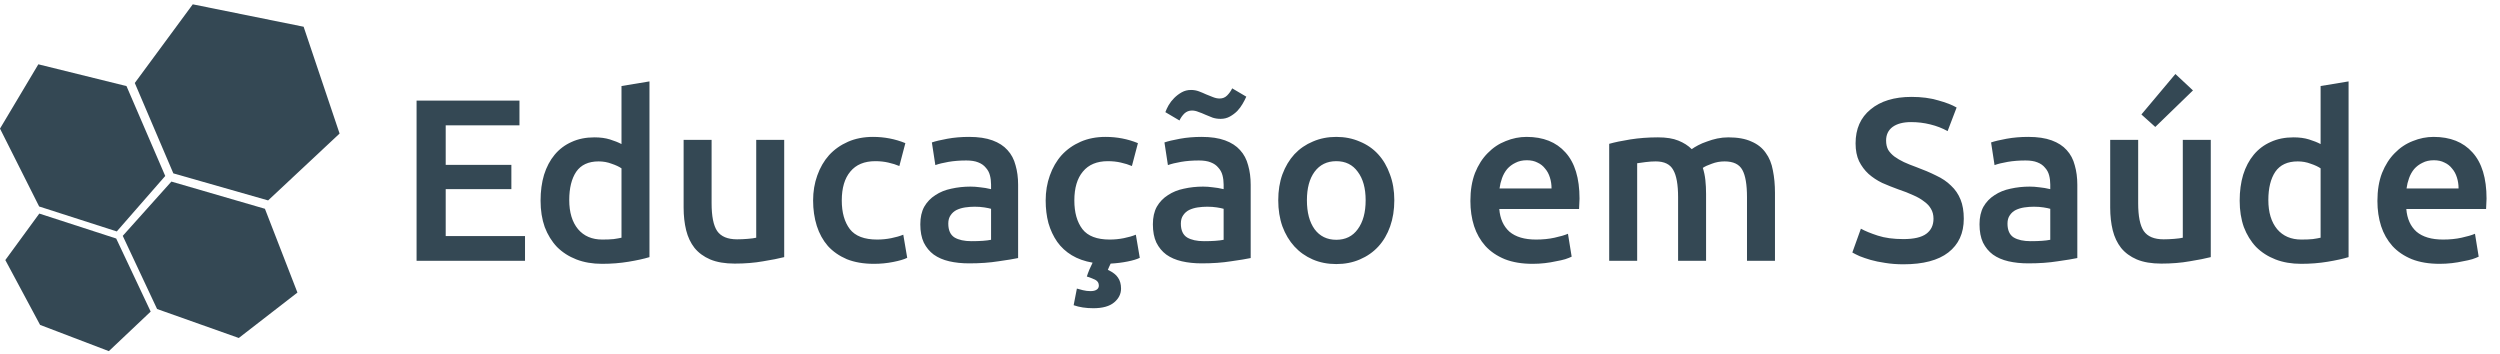<svg width="346" height="49" viewBox="0 0 346 49" fill="none" xmlns="http://www.w3.org/2000/svg">
<path d="M16.082 33.01L20.854 43.123L15.064 48.598L5.548 44.966L0.736 35.992L5.44 29.558L16.082 33.01ZM23.72 25.13L16.989 32.642L21.739 42.765L33.048 46.777L41.165 40.49L36.666 28.895L23.72 25.13ZM5.307 8.9L0 17.799L5.418 28.577L16.162 32.031L22.868 24.354L17.506 11.914L5.307 8.9ZM26.679 0.598L18.654 11.486L23.99 23.993L37.107 27.738L46.998 18.483L42.021 3.7L26.679 0.598Z" fill="#344854"/>
<path d="M57.654 36.098V13.922H71.894V17.346H61.686V22.818H70.774V26.178H61.686V32.674H72.662V36.098H57.654ZM78.783 27.682C78.783 29.388 79.188 30.732 79.999 31.714C80.809 32.674 81.93 33.154 83.359 33.154C83.978 33.154 84.5 33.132 84.927 33.09C85.375 33.026 85.737 32.962 86.015 32.898V23.298C85.674 23.063 85.215 22.85 84.639 22.658C84.084 22.444 83.487 22.338 82.847 22.338C81.439 22.338 80.404 22.818 79.743 23.778C79.103 24.738 78.783 26.039 78.783 27.682ZM89.887 35.586C89.119 35.82 88.148 36.034 86.975 36.226C85.823 36.418 84.607 36.514 83.327 36.514C82.004 36.514 80.82 36.311 79.775 35.906C78.73 35.5 77.834 34.924 77.087 34.178C76.362 33.41 75.796 32.492 75.391 31.426C75.007 30.338 74.815 29.122 74.815 27.778C74.815 26.455 74.975 25.26 75.295 24.194C75.636 23.106 76.127 22.178 76.767 21.41C77.407 20.642 78.186 20.055 79.103 19.65C80.02 19.223 81.076 19.01 82.271 19.01C83.082 19.01 83.796 19.106 84.415 19.298C85.034 19.49 85.567 19.703 86.015 19.938V11.906L89.887 11.266V35.586ZM108.533 35.586C107.787 35.778 106.816 35.97 105.621 36.162C104.427 36.375 103.115 36.482 101.685 36.482C100.341 36.482 99.211 36.29 98.293 35.906C97.397 35.522 96.672 34.988 96.117 34.306C95.584 33.623 95.2 32.812 94.965 31.874C94.731 30.914 94.613 29.868 94.613 28.738V19.362H98.485V28.13C98.485 29.922 98.741 31.202 99.253 31.97C99.787 32.738 100.704 33.122 102.005 33.122C102.475 33.122 102.965 33.1 103.477 33.058C104.011 33.015 104.405 32.962 104.661 32.898V19.362H108.533V35.586ZM112.534 27.746C112.534 26.508 112.726 25.356 113.11 24.29C113.494 23.202 114.038 22.263 114.742 21.474C115.467 20.684 116.342 20.066 117.366 19.618C118.39 19.17 119.542 18.946 120.822 18.946C122.4 18.946 123.894 19.234 125.302 19.81L124.47 22.978C124.022 22.786 123.51 22.626 122.934 22.498C122.379 22.37 121.782 22.306 121.142 22.306C119.627 22.306 118.475 22.786 117.686 23.746C116.896 24.684 116.502 26.018 116.502 27.746C116.502 29.41 116.875 30.732 117.622 31.714C118.368 32.674 119.627 33.154 121.398 33.154C122.059 33.154 122.71 33.09 123.35 32.962C123.99 32.834 124.544 32.674 125.014 32.482L125.558 35.682C125.131 35.895 124.48 36.087 123.606 36.258C122.752 36.428 121.867 36.514 120.95 36.514C119.52 36.514 118.272 36.3 117.206 35.874C116.16 35.426 115.286 34.818 114.582 34.05C113.899 33.26 113.387 32.332 113.046 31.266C112.704 30.178 112.534 29.004 112.534 27.746ZM134.443 33.378C135.638 33.378 136.545 33.314 137.163 33.186V28.898C136.95 28.834 136.641 28.77 136.235 28.706C135.83 28.642 135.382 28.61 134.891 28.61C134.465 28.61 134.027 28.642 133.579 28.706C133.153 28.77 132.758 28.887 132.395 29.058C132.054 29.228 131.777 29.474 131.563 29.794C131.35 30.092 131.243 30.476 131.243 30.946C131.243 31.863 131.531 32.503 132.107 32.866C132.683 33.207 133.462 33.378 134.443 33.378ZM134.123 18.946C135.403 18.946 136.481 19.106 137.355 19.426C138.23 19.746 138.923 20.194 139.435 20.77C139.969 21.346 140.342 22.05 140.555 22.882C140.79 23.692 140.907 24.588 140.907 25.57V35.714C140.31 35.842 139.403 35.991 138.187 36.162C136.993 36.354 135.638 36.45 134.123 36.45C133.121 36.45 132.203 36.354 131.371 36.162C130.539 35.97 129.825 35.66 129.227 35.234C128.651 34.807 128.193 34.252 127.851 33.57C127.531 32.887 127.371 32.044 127.371 31.042C127.371 30.082 127.553 29.271 127.915 28.61C128.299 27.948 128.811 27.415 129.451 27.01C130.091 26.583 130.827 26.284 131.659 26.114C132.513 25.922 133.398 25.826 134.315 25.826C134.742 25.826 135.19 25.858 135.659 25.922C136.129 25.964 136.63 26.05 137.163 26.178V25.538C137.163 25.09 137.11 24.663 137.003 24.258C136.897 23.852 136.705 23.5 136.427 23.202C136.171 22.882 135.819 22.636 135.371 22.466C134.945 22.295 134.401 22.21 133.739 22.21C132.843 22.21 132.022 22.274 131.275 22.402C130.529 22.53 129.921 22.679 129.451 22.85L128.971 19.714C129.462 19.543 130.177 19.372 131.115 19.202C132.054 19.031 133.057 18.946 134.123 18.946ZM153.329 37.346C154.012 37.666 154.481 38.028 154.737 38.434C155.014 38.839 155.153 39.34 155.153 39.938C155.153 40.684 154.833 41.324 154.193 41.858C153.553 42.391 152.593 42.658 151.313 42.658C150.289 42.658 149.382 42.519 148.593 42.242L149.041 39.938C149.254 40.002 149.532 40.076 149.873 40.162C150.214 40.247 150.566 40.29 150.929 40.29C151.292 40.29 151.569 40.226 151.761 40.098C151.974 39.97 152.081 39.778 152.081 39.522C152.081 39.18 151.932 38.924 151.633 38.754C151.334 38.604 151.036 38.476 150.737 38.37L150.417 38.274C150.502 37.996 150.62 37.676 150.769 37.314C150.918 36.972 151.068 36.652 151.217 36.354C150.108 36.162 149.148 35.82 148.337 35.33C147.526 34.839 146.854 34.22 146.321 33.474C145.788 32.706 145.382 31.842 145.105 30.882C144.849 29.922 144.721 28.876 144.721 27.746C144.721 26.508 144.913 25.356 145.297 24.29C145.681 23.202 146.225 22.263 146.929 21.474C147.654 20.684 148.529 20.066 149.553 19.618C150.577 19.17 151.729 18.946 153.009 18.946C154.588 18.946 156.081 19.234 157.489 19.81L156.657 22.978C156.209 22.786 155.697 22.626 155.121 22.498C154.566 22.37 153.969 22.306 153.329 22.306C151.814 22.306 150.662 22.786 149.873 23.746C149.084 24.684 148.689 26.018 148.689 27.746C148.689 29.41 149.062 30.732 149.809 31.714C150.556 32.674 151.814 33.154 153.585 33.154C154.246 33.154 154.897 33.09 155.537 32.962C156.177 32.834 156.732 32.674 157.201 32.482L157.745 35.682C157.361 35.874 156.796 36.044 156.049 36.194C155.302 36.343 154.524 36.439 153.713 36.482C153.628 36.652 153.553 36.812 153.489 36.962C153.425 37.111 153.372 37.239 153.329 37.346ZM166.631 33.378C167.825 33.378 168.732 33.314 169.351 33.186V28.898C169.137 28.834 168.828 28.77 168.423 28.706C168.017 28.642 167.569 28.61 167.079 28.61C166.652 28.61 166.215 28.642 165.767 28.706C165.34 28.77 164.945 28.887 164.583 29.058C164.241 29.228 163.964 29.474 163.751 29.794C163.537 30.092 163.431 30.476 163.431 30.946C163.431 31.863 163.719 32.503 164.295 32.866C164.871 33.207 165.649 33.378 166.631 33.378ZM166.311 18.946C167.591 18.946 168.668 19.106 169.543 19.426C170.417 19.746 171.111 20.194 171.623 20.77C172.156 21.346 172.529 22.05 172.743 22.882C172.977 23.692 173.095 24.588 173.095 25.57V35.714C172.497 35.842 171.591 35.991 170.375 36.162C169.18 36.354 167.825 36.45 166.311 36.45C165.308 36.45 164.391 36.354 163.559 36.162C162.727 35.97 162.012 35.66 161.415 35.234C160.839 34.807 160.38 34.252 160.039 33.57C159.719 32.887 159.559 32.044 159.559 31.042C159.559 30.082 159.74 29.271 160.103 28.61C160.487 27.948 160.999 27.415 161.639 27.01C162.279 26.583 163.015 26.284 163.847 26.114C164.7 25.922 165.585 25.826 166.503 25.826C166.929 25.826 167.377 25.858 167.847 25.922C168.316 25.964 168.817 26.05 169.351 26.178V25.538C169.351 25.09 169.297 24.663 169.191 24.258C169.084 23.852 168.892 23.5 168.615 23.202C168.359 22.882 168.007 22.636 167.559 22.466C167.132 22.295 166.588 22.21 165.927 22.21C165.031 22.21 164.209 22.274 163.463 22.402C162.716 22.53 162.108 22.679 161.639 22.85L161.159 19.714C161.649 19.543 162.364 19.372 163.303 19.202C164.241 19.031 165.244 18.946 166.311 18.946ZM172.487 13.378C172.359 13.676 172.188 14.007 171.975 14.37C171.783 14.711 171.537 15.042 171.239 15.362C170.94 15.66 170.599 15.916 170.215 16.13C169.831 16.343 169.404 16.45 168.935 16.45C168.551 16.45 168.188 16.396 167.847 16.29C167.505 16.162 167.164 16.023 166.823 15.874C166.503 15.724 166.183 15.596 165.863 15.49C165.564 15.362 165.265 15.298 164.967 15.298C164.561 15.298 164.209 15.436 163.911 15.714C163.633 15.991 163.409 16.311 163.239 16.674L161.287 15.522C161.393 15.223 161.543 14.903 161.735 14.562C161.948 14.199 162.204 13.868 162.503 13.57C162.823 13.25 163.175 12.983 163.559 12.77C163.943 12.556 164.369 12.45 164.839 12.45C165.223 12.45 165.585 12.514 165.927 12.642C166.268 12.77 166.599 12.908 166.919 13.058C167.26 13.186 167.58 13.314 167.879 13.442C168.199 13.57 168.508 13.634 168.807 13.634C169.212 13.634 169.553 13.495 169.831 13.218C170.129 12.919 170.364 12.588 170.535 12.226L172.487 13.378ZM192.973 27.714C192.973 29.036 192.781 30.242 192.397 31.33C192.013 32.418 191.469 33.346 190.765 34.114C190.061 34.882 189.207 35.479 188.205 35.906C187.223 36.332 186.135 36.546 184.941 36.546C183.746 36.546 182.658 36.332 181.677 35.906C180.695 35.479 179.853 34.882 179.149 34.114C178.445 33.346 177.89 32.418 177.485 31.33C177.101 30.242 176.909 29.036 176.909 27.714C176.909 26.391 177.101 25.196 177.485 24.13C177.89 23.042 178.445 22.114 179.149 21.346C179.874 20.578 180.727 19.991 181.709 19.586C182.69 19.159 183.767 18.946 184.941 18.946C186.114 18.946 187.191 19.159 188.173 19.586C189.175 19.991 190.029 20.578 190.733 21.346C191.437 22.114 191.981 23.042 192.365 24.13C192.77 25.196 192.973 26.391 192.973 27.714ZM189.005 27.714C189.005 26.05 188.642 24.738 187.917 23.778C187.213 22.796 186.221 22.306 184.941 22.306C183.661 22.306 182.658 22.796 181.933 23.778C181.229 24.738 180.877 26.05 180.877 27.714C180.877 29.399 181.229 30.732 181.933 31.714C182.658 32.695 183.661 33.186 184.941 33.186C186.221 33.186 187.213 32.695 187.917 31.714C188.642 30.732 189.005 29.399 189.005 27.714ZM203.502 27.81C203.502 26.338 203.716 25.047 204.142 23.938C204.59 22.828 205.177 21.911 205.902 21.186C206.628 20.439 207.46 19.884 208.398 19.522C209.337 19.138 210.297 18.946 211.278 18.946C213.582 18.946 215.374 19.66 216.654 21.09C217.956 22.519 218.606 24.652 218.606 27.49C218.606 27.703 218.596 27.948 218.574 28.226C218.574 28.482 218.564 28.716 218.542 28.93H207.502C207.609 30.274 208.078 31.319 208.91 32.066C209.764 32.791 210.99 33.154 212.59 33.154C213.529 33.154 214.382 33.068 215.15 32.898C215.94 32.727 216.558 32.546 217.006 32.354L217.518 35.522C217.305 35.628 217.006 35.746 216.622 35.874C216.26 35.98 215.833 36.076 215.342 36.162C214.873 36.268 214.361 36.354 213.806 36.418C213.252 36.482 212.686 36.514 212.11 36.514C210.638 36.514 209.358 36.3 208.27 35.874C207.182 35.426 206.286 34.818 205.582 34.05C204.878 33.26 204.356 32.343 204.014 31.298C203.673 30.231 203.502 29.068 203.502 27.81ZM214.734 26.082C214.734 25.548 214.66 25.047 214.51 24.578C214.361 24.087 214.137 23.671 213.838 23.33C213.561 22.967 213.209 22.69 212.782 22.498C212.377 22.284 211.886 22.178 211.31 22.178C210.713 22.178 210.19 22.295 209.742 22.53C209.294 22.743 208.91 23.031 208.59 23.394C208.292 23.756 208.057 24.172 207.886 24.642C207.716 25.111 207.598 25.591 207.534 26.082H214.734ZM232.248 27.298C232.248 25.548 232.024 24.29 231.576 23.522C231.149 22.732 230.338 22.338 229.144 22.338C228.717 22.338 228.248 22.37 227.736 22.434C227.224 22.498 226.84 22.551 226.584 22.594V36.098H222.712V19.906C223.458 19.692 224.429 19.49 225.624 19.298C226.84 19.106 228.12 19.01 229.464 19.01C230.616 19.01 231.554 19.159 232.28 19.458C233.026 19.756 233.645 20.151 234.136 20.642C234.37 20.471 234.669 20.29 235.032 20.098C235.394 19.906 235.8 19.735 236.248 19.586C236.696 19.415 237.165 19.276 237.656 19.17C238.168 19.063 238.68 19.01 239.192 19.01C240.493 19.01 241.56 19.202 242.392 19.586C243.245 19.948 243.906 20.471 244.376 21.154C244.866 21.815 245.197 22.626 245.368 23.586C245.56 24.524 245.656 25.559 245.656 26.69V36.098H241.784V27.298C241.784 25.548 241.57 24.29 241.144 23.522C240.717 22.732 239.896 22.338 238.68 22.338C238.061 22.338 237.474 22.444 236.92 22.658C236.365 22.85 235.949 23.042 235.672 23.234C235.842 23.767 235.96 24.332 236.024 24.93C236.088 25.527 236.12 26.167 236.12 26.85V36.098H232.248V27.298ZM263.436 33.09C264.886 33.09 265.942 32.844 266.604 32.354C267.265 31.863 267.596 31.17 267.596 30.274C267.596 29.74 267.478 29.282 267.244 28.898C267.03 28.514 266.71 28.172 266.284 27.874C265.878 27.554 265.377 27.266 264.78 27.01C264.182 26.732 263.5 26.466 262.732 26.21C261.964 25.932 261.217 25.634 260.492 25.314C259.788 24.972 259.158 24.556 258.604 24.066C258.07 23.575 257.633 22.988 257.292 22.306C256.972 21.623 256.812 20.802 256.812 19.842C256.812 17.836 257.505 16.268 258.892 15.138C260.278 13.986 262.166 13.41 264.556 13.41C265.942 13.41 267.169 13.57 268.236 13.89C269.324 14.188 270.177 14.519 270.796 14.882L269.548 18.146C268.822 17.74 268.022 17.431 267.148 17.218C266.294 17.004 265.409 16.898 264.492 16.898C263.404 16.898 262.55 17.122 261.932 17.57C261.334 18.018 261.036 18.647 261.036 19.458C261.036 19.948 261.132 20.375 261.324 20.738C261.537 21.079 261.825 21.388 262.188 21.666C262.572 21.943 263.009 22.199 263.5 22.434C264.012 22.668 264.566 22.892 265.164 23.106C266.209 23.49 267.137 23.884 267.948 24.29C268.78 24.674 269.473 25.143 270.028 25.698C270.604 26.231 271.041 26.871 271.34 27.618C271.638 28.343 271.788 29.228 271.788 30.274C271.788 32.279 271.073 33.836 269.644 34.946C268.236 36.034 266.166 36.578 263.436 36.578C262.518 36.578 261.676 36.514 260.908 36.386C260.161 36.279 259.489 36.14 258.892 35.97C258.316 35.799 257.814 35.628 257.388 35.458C256.961 35.266 256.62 35.095 256.364 34.946L257.548 31.65C258.124 31.97 258.902 32.29 259.884 32.61C260.865 32.93 262.049 33.09 263.436 33.09ZM281.037 33.378C282.232 33.378 283.138 33.314 283.757 33.186V28.898C283.544 28.834 283.234 28.77 282.829 28.706C282.424 28.642 281.976 28.61 281.485 28.61C281.058 28.61 280.621 28.642 280.173 28.706C279.746 28.77 279.352 28.887 278.989 29.058C278.648 29.228 278.37 29.474 278.157 29.794C277.944 30.092 277.837 30.476 277.837 30.946C277.837 31.863 278.125 32.503 278.701 32.866C279.277 33.207 280.056 33.378 281.037 33.378ZM280.717 18.946C281.997 18.946 283.074 19.106 283.949 19.426C284.824 19.746 285.517 20.194 286.029 20.77C286.562 21.346 286.936 22.05 287.149 22.882C287.384 23.692 287.501 24.588 287.501 25.57V35.714C286.904 35.842 285.997 35.991 284.781 36.162C283.586 36.354 282.232 36.45 280.717 36.45C279.714 36.45 278.797 36.354 277.965 36.162C277.133 35.97 276.418 35.66 275.821 35.234C275.245 34.807 274.786 34.252 274.445 33.57C274.125 32.887 273.965 32.044 273.965 31.042C273.965 30.082 274.146 29.271 274.509 28.61C274.893 27.948 275.405 27.415 276.045 27.01C276.685 26.583 277.421 26.284 278.253 26.114C279.106 25.922 279.992 25.826 280.909 25.826C281.336 25.826 281.784 25.858 282.253 25.922C282.722 25.964 283.224 26.05 283.757 26.178V25.538C283.757 25.09 283.704 24.663 283.597 24.258C283.49 23.852 283.298 23.5 283.021 23.202C282.765 22.882 282.413 22.636 281.965 22.466C281.538 22.295 280.994 22.21 280.333 22.21C279.437 22.21 278.616 22.274 277.869 22.402C277.122 22.53 276.514 22.679 276.045 22.85L275.565 19.714C276.056 19.543 276.77 19.372 277.709 19.202C278.648 19.031 279.65 18.946 280.717 18.946ZM305.971 35.586C305.224 35.778 304.253 35.97 303.059 36.162C301.864 36.375 300.552 36.482 299.123 36.482C297.779 36.482 296.648 36.29 295.731 35.906C294.835 35.522 294.109 34.988 293.555 34.306C293.021 33.623 292.637 32.812 292.403 31.874C292.168 30.914 292.051 29.868 292.051 28.738V19.362H295.923V28.13C295.923 29.922 296.179 31.202 296.691 31.97C297.224 32.738 298.141 33.122 299.443 33.122C299.912 33.122 300.403 33.1 300.915 33.058C301.448 33.015 301.843 32.962 302.099 32.898V19.362H305.971V35.586ZM303.507 12.514L298.291 17.57L296.371 15.842L301.075 10.242L303.507 12.514ZM313.939 27.682C313.939 29.388 314.344 30.732 315.155 31.714C315.966 32.674 317.086 33.154 318.515 33.154C319.134 33.154 319.656 33.132 320.083 33.09C320.531 33.026 320.894 32.962 321.171 32.898V23.298C320.83 23.063 320.371 22.85 319.795 22.658C319.24 22.444 318.643 22.338 318.003 22.338C316.595 22.338 315.56 22.818 314.899 23.778C314.259 24.738 313.939 26.039 313.939 27.682ZM325.043 35.586C324.275 35.82 323.304 36.034 322.131 36.226C320.979 36.418 319.763 36.514 318.483 36.514C317.16 36.514 315.976 36.311 314.931 35.906C313.886 35.5 312.99 34.924 312.243 34.178C311.518 33.41 310.952 32.492 310.547 31.426C310.163 30.338 309.971 29.122 309.971 27.778C309.971 26.455 310.131 25.26 310.451 24.194C310.792 23.106 311.283 22.178 311.923 21.41C312.563 20.642 313.342 20.055 314.259 19.65C315.176 19.223 316.232 19.01 317.427 19.01C318.238 19.01 318.952 19.106 319.571 19.298C320.19 19.49 320.723 19.703 321.171 19.938V11.906L325.043 11.266V35.586ZM329.034 27.81C329.034 26.338 329.247 25.047 329.674 23.938C330.122 22.828 330.708 21.911 331.434 21.186C332.159 20.439 332.991 19.884 333.93 19.522C334.868 19.138 335.828 18.946 336.81 18.946C339.114 18.946 340.906 19.66 342.186 21.09C343.487 22.519 344.138 24.652 344.138 27.49C344.138 27.703 344.127 27.948 344.106 28.226C344.106 28.482 344.095 28.716 344.074 28.93H333.034C333.14 30.274 333.61 31.319 334.442 32.066C335.295 32.791 336.522 33.154 338.122 33.154C339.06 33.154 339.914 33.068 340.682 32.898C341.471 32.727 342.09 32.546 342.538 32.354L343.05 35.522C342.836 35.628 342.538 35.746 342.154 35.874C341.791 35.98 341.364 36.076 340.874 36.162C340.404 36.268 339.892 36.354 339.338 36.418C338.783 36.482 338.218 36.514 337.642 36.514C336.17 36.514 334.89 36.3 333.802 35.874C332.714 35.426 331.818 34.818 331.114 34.05C330.41 33.26 329.887 32.343 329.546 31.298C329.204 30.231 329.034 29.068 329.034 27.81ZM340.266 26.082C340.266 25.548 340.191 25.047 340.042 24.578C339.892 24.087 339.668 23.671 339.37 23.33C339.092 22.967 338.74 22.69 338.314 22.498C337.908 22.284 337.418 22.178 336.842 22.178C336.244 22.178 335.722 22.295 335.274 22.53C334.826 22.743 334.442 23.031 334.122 23.394C333.823 23.756 333.588 24.172 333.418 24.642C333.247 25.111 333.13 25.591 333.066 26.082H340.266Z" fill="#344854"/>
</svg>
